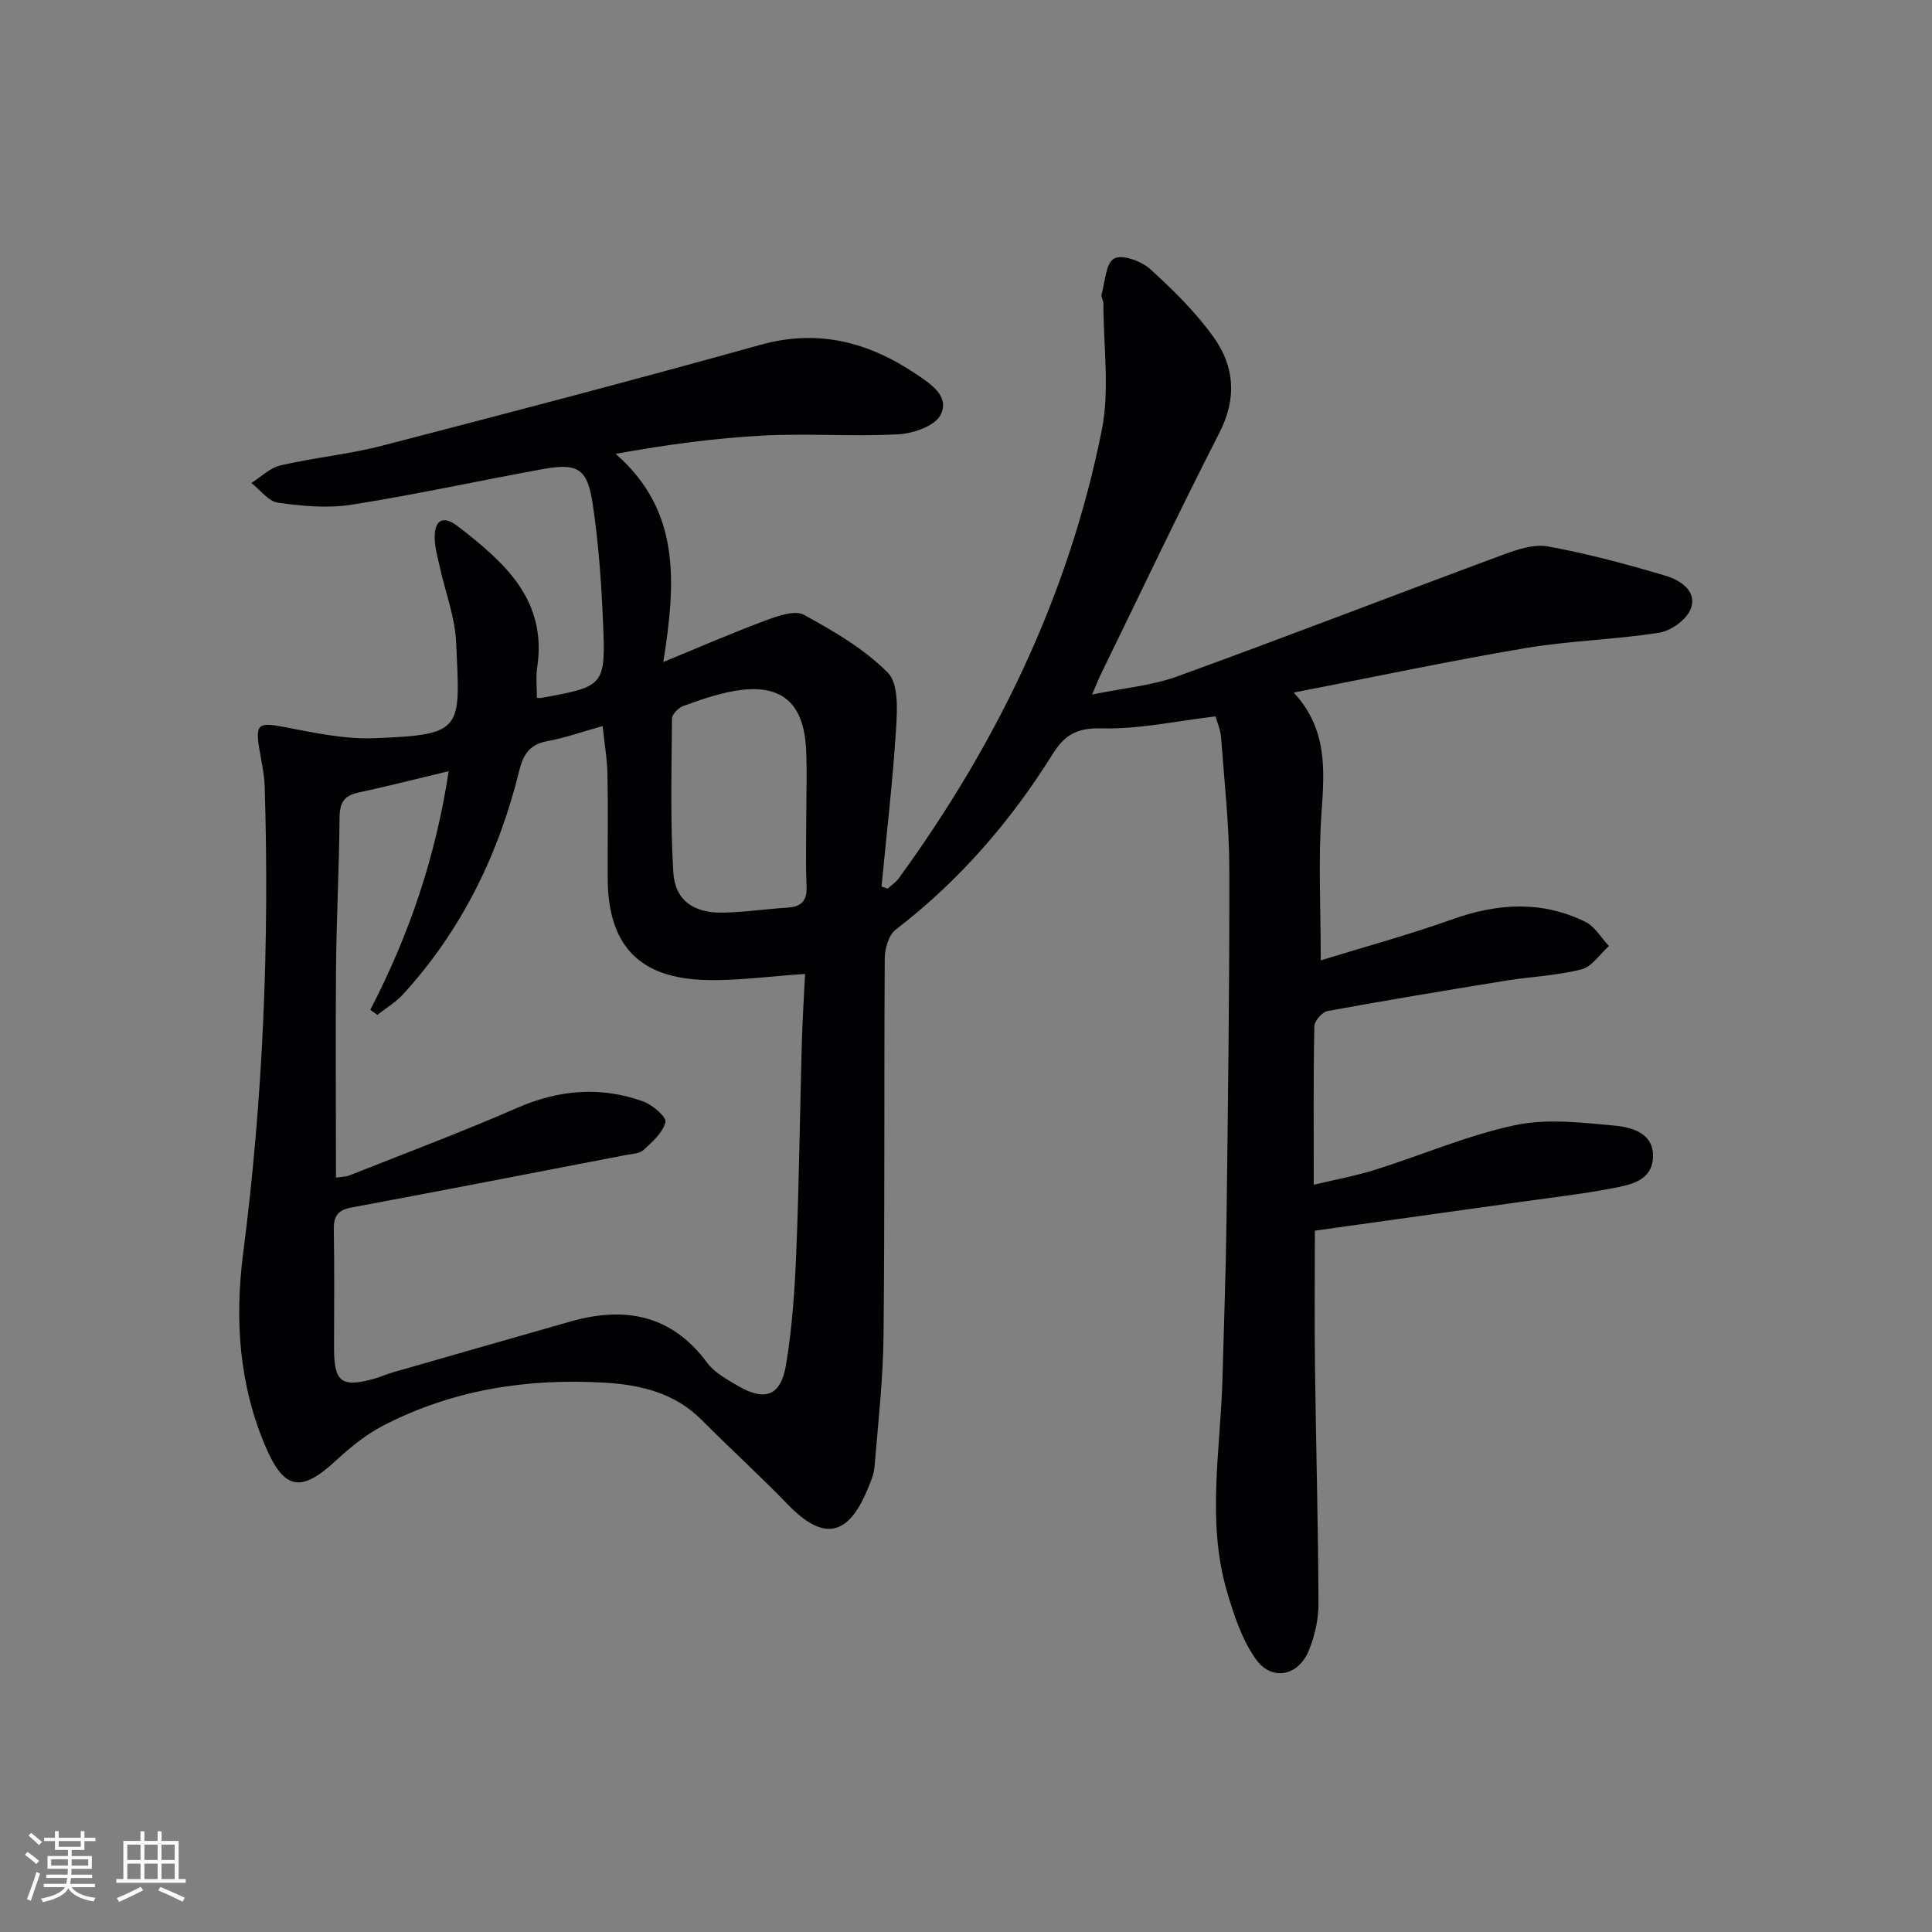 <svg enable-background="new 0 0 400 400" viewBox="0 0 400 400" xmlns="http://www.w3.org/2000/svg"><rect x="0" y="0" width="400" height="400" fill="#808080" stroke="none"/><path d="m111.17 144.46c.35.04.52.09.68.07 13.38-2.42 13.56-2.43 12.99-15.93-.34-8.11-.93-16.26-2.13-24.28-1.09-7.32-3.1-8.5-10.25-7.21-13.22 2.4-26.36 5.29-39.63 7.38-4.96.78-10.22.29-15.24-.4-2-.28-3.71-2.67-5.55-4.09 2.01-1.26 3.87-3.15 6.05-3.65 6.93-1.61 14.09-2.28 20.97-4.06 26.18-6.78 52.34-13.64 78.39-20.9 11.92-3.32 22.32-.58 32.13 6 3 2.01 7.15 4.61 5.15 8.52-1.18 2.29-5.66 3.85-8.75 4.01-9.3.5-18.68-.23-27.98.26-10.01.52-19.98 1.89-30.55 3.78 13.54 11.79 12.48 26.63 9.88 43.1 8.04-3.3 14.53-6.14 21.16-8.59 2.52-.93 6.04-2.21 7.94-1.18 6.18 3.36 12.49 7.05 17.38 11.97 2.25 2.26 1.96 7.72 1.71 11.66-.69 10.9-1.97 21.75-3.01 32.63.42.14.85.29 1.27.43.77-.7 1.69-1.3 2.29-2.12 20.4-28.04 35.24-58.72 42.04-92.81 1.68-8.41.33-17.43.34-26.17 0-.65-.53-1.36-.38-1.93.72-2.62.88-6.48 2.61-7.43 1.65-.9 5.61.53 7.43 2.17 4.77 4.33 9.47 8.95 13.19 14.17 4.28 5.99 4.82 12.6 1.18 19.71-8.48 16.57-16.44 33.4-24.61 50.13-.43.87-.77 1.78-1.77 4.1 6.6-1.36 12.4-1.85 17.68-3.77 22.46-8.15 44.74-16.78 67.14-25.08 3.03-1.12 6.57-2.36 9.56-1.82 8.27 1.51 16.45 3.71 24.51 6.12 2.93.88 6.46 3.18 5.05 6.83-.85 2.21-4.06 4.52-6.5 4.91-9.17 1.45-18.54 1.65-27.68 3.19-15.81 2.67-31.51 6.01-48.01 9.21 6.98 7.52 6.39 15.98 5.76 24.81-.7 9.89-.16 19.86-.16 30.63 8.72-2.69 18.11-5.24 27.25-8.5 9.38-3.34 18.54-3.91 27.56.54 1.96.97 3.25 3.3 4.85 5-1.88 1.67-3.52 4.28-5.69 4.83-5.12 1.3-10.5 1.5-15.74 2.35-12.29 1.99-24.58 4.03-36.83 6.28-1.11.2-2.71 2.04-2.73 3.15-.21 10.62-.12 21.25-.12 32.81 4.27-1.03 8.6-1.81 12.77-3.12 9.65-3.03 19.05-7.12 28.88-9.21 6.6-1.41 13.8-.55 20.66.09 3.6.34 8.18 1.59 7.92 6.63-.25 4.85-4.74 5.63-8.41 6.34-6.18 1.19-12.46 1.9-18.7 2.78-14.13 1.99-28.26 3.96-42.89 6 0 8.92-.1 18.36.02 27.79.21 16.48.66 32.96.73 49.44.01 3.23-.77 6.65-1.99 9.66-2.16 5.34-7.69 6.46-11 1.8-2.87-4.04-4.53-9.12-5.95-13.96-4.28-14.58-1.33-29.41-.94-44.15.29-10.98.7-21.96.84-32.94.3-24.14.63-48.28.58-72.43-.02-9.12-1.03-18.24-1.71-27.35-.12-1.59-.82-3.14-1.15-4.34-8.14.96-15.87 2.68-23.56 2.48-5.12-.14-7.67 1.33-10.19 5.37-8.71 13.95-19.34 26.22-32.46 36.3-1.45 1.11-2.26 3.9-2.27 5.92-.17 26 .02 52-.25 78-.09 9.11-1.12 18.21-1.87 27.31-.13 1.61-.84 3.21-1.48 4.74-4.06 9.76-9.19 10.59-16.49 3.03-5.79-5.98-11.95-11.59-17.83-17.5-5.56-5.58-12.62-7.26-20.03-7.7-16.03-.95-31.53 1.44-45.92 8.9-3.61 1.87-6.9 4.58-9.91 7.36-7.02 6.48-10.55 5.97-14.36-2.88-5.55-12.88-6.47-26.42-4.7-40.14 4.14-32.11 5.46-64.33 4.46-96.67-.08-2.64-.7-5.26-1.13-7.89-.83-5.09-.1-5.44 5.18-4.43 6.13 1.17 12.43 2.56 18.59 2.32 18.69-.71 17.81-1.73 17-19.83-.23-5.2-2.21-10.32-3.35-15.48-.43-1.94-.99-3.9-1.08-5.86-.18-3.94 1.64-5.14 4.79-2.7 9.5 7.35 18.51 15.13 16.43 29.13-.33 2.08-.06 4.25-.06 6.36zm-41.61 99.35c.97-.15 1.99-.13 2.85-.48 11.57-4.59 23.24-8.97 34.65-13.95 8.68-3.79 17.32-4.51 26.13-1.33 1.91.69 4.84 3.24 4.59 4.26-.54 2.18-2.7 4.09-4.52 5.76-.86.79-2.46.83-3.76 1.08-18.88 3.64-37.75 7.32-56.65 10.83-2.92.54-3.8 1.79-3.74 4.64.15 8.16.05 16.32.05 24.49 0 7.05 1.53 8.23 8.32 6.34 1.27-.36 2.49-.92 3.76-1.29 12.27-3.53 24.54-7.04 36.82-10.54 11.26-3.21 20.94-1.48 28.35 8.52 1.51 2.04 4.06 3.44 6.34 4.77 5.62 3.29 8.92 2.13 9.99-4.34 1.27-7.67 1.81-15.5 2.12-23.28.59-14.46.75-28.94 1.15-43.41.13-4.74.44-9.48.67-14.24-7.4.49-14 1.44-20.57 1.26-13.87-.37-20.24-7.26-20.29-21.05-.03-7.16.09-14.33-.05-21.49-.06-3.19-.62-6.38-1-10.04-4.31 1.21-7.76 2.45-11.33 3.1-3.63.66-5.05 2.55-5.92 6.09-4.27 17.37-11.93 33.07-24.08 46.36-1.51 1.65-3.52 2.84-5.31 4.25-.49-.35-.98-.7-1.47-1.04 8.01-15.43 13.54-31.6 16.23-49.41-6.8 1.62-12.72 3.14-18.7 4.42-2.98.64-3.87 2.15-3.89 5.17-.08 10.31-.63 20.62-.73 30.93-.11 14.45-.01 28.92-.01 43.62zm97.37-74.76c0-4.65.19-9.32-.04-13.96-.49-9.82-5.34-13.74-14.98-12.01-3.55.64-7.03 1.85-10.44 3.09-1 .36-2.33 1.71-2.34 2.62-.09 10.59-.37 21.21.27 31.77.35 5.87 4.22 8.51 10.3 8.39 4.46-.09 8.9-.75 13.36-1.04 2.86-.18 4.06-1.41 3.93-4.41-.21-4.81-.06-9.63-.06-14.45z" fill="#010104"/><g fill="#fcfbfa"><path d="m5.17 384 .55-.58c.85.61 1.65 1.24 2.4 1.87l-.59.64c-.83-.73-1.62-1.38-2.36-1.93m1.22 9.53-.82-.34c.71-1.76 1.37-3.64 1.98-5.63.24.13.5.25.76.36-.6 1.67-1.24 3.54-1.92 5.61m-.5-13.5.57-.54c.56.44 1.31 1.06 2.26 1.87l-.64.64c-.68-.66-1.41-1.32-2.19-1.97m3.25.46h2.24v-1.36h.77v1.36h4.57v-1.36h.76v1.36h2.28v.69h-2.28v1.84h-2.64v1.26h4.18v2.64h-4.21c0 .45-.02.86-.05 1.21h4.32v.69h-4.38c-.04.34-.1.75-.19 1.22h5.15v.69h-4.82c.87 1.19 2.51 1.92 4.93 2.19-.17.31-.3.57-.37.76-2.77-.49-4.52-1.41-5.26-2.76-.56 1.26-2.3 2.23-5.24 2.9-.12-.25-.26-.48-.43-.72 2.73-.55 4.38-1.34 4.96-2.38h-4.38v-.69h4.65c.1-.38.17-.79.21-1.22h-4.32v-.69h4.4c.03-.34.05-.75.05-1.21h-4.2v-2.64h4.23v-1.26h-2.69v-1.84h-2.24zm1.46 4.46v1.29h3.45c.01-.4.02-.57.01-.53v-.32-.45h-3.46zm1.55-2.59h4.57v-1.19h-4.57zm6.11 2.59h-3.42v.77c-.01.19-.01.37-.02.53h3.44z"/><path d="m32.63 379.16h.82v1.98h3.54v7.89h1.46v.78h-14.37v-.78h1.46v-7.89h3.54v-1.98h.82v1.98h2.73zm-3.49 11.48.5.73c-1.61.82-3.28 1.63-5 2.41-.13-.27-.28-.55-.44-.82 1.75-.72 3.4-1.49 4.94-2.32m-2.78-5.55h2.73v-3.18h-2.73zm0 3.95h2.73v-3.2h-2.73zm3.54-3.95h2.73v-3.18h-2.73zm0 3.95h2.73v-3.2h-2.73zm7.89 4.68c-1.84-.92-3.51-1.7-5.02-2.32l.45-.73c1.89.8 3.57 1.55 5.04 2.23zm-1.62-11.81h-2.73v3.18h2.73zm-2.73 7.13h2.73v-3.2h-2.73z"/></g></svg>